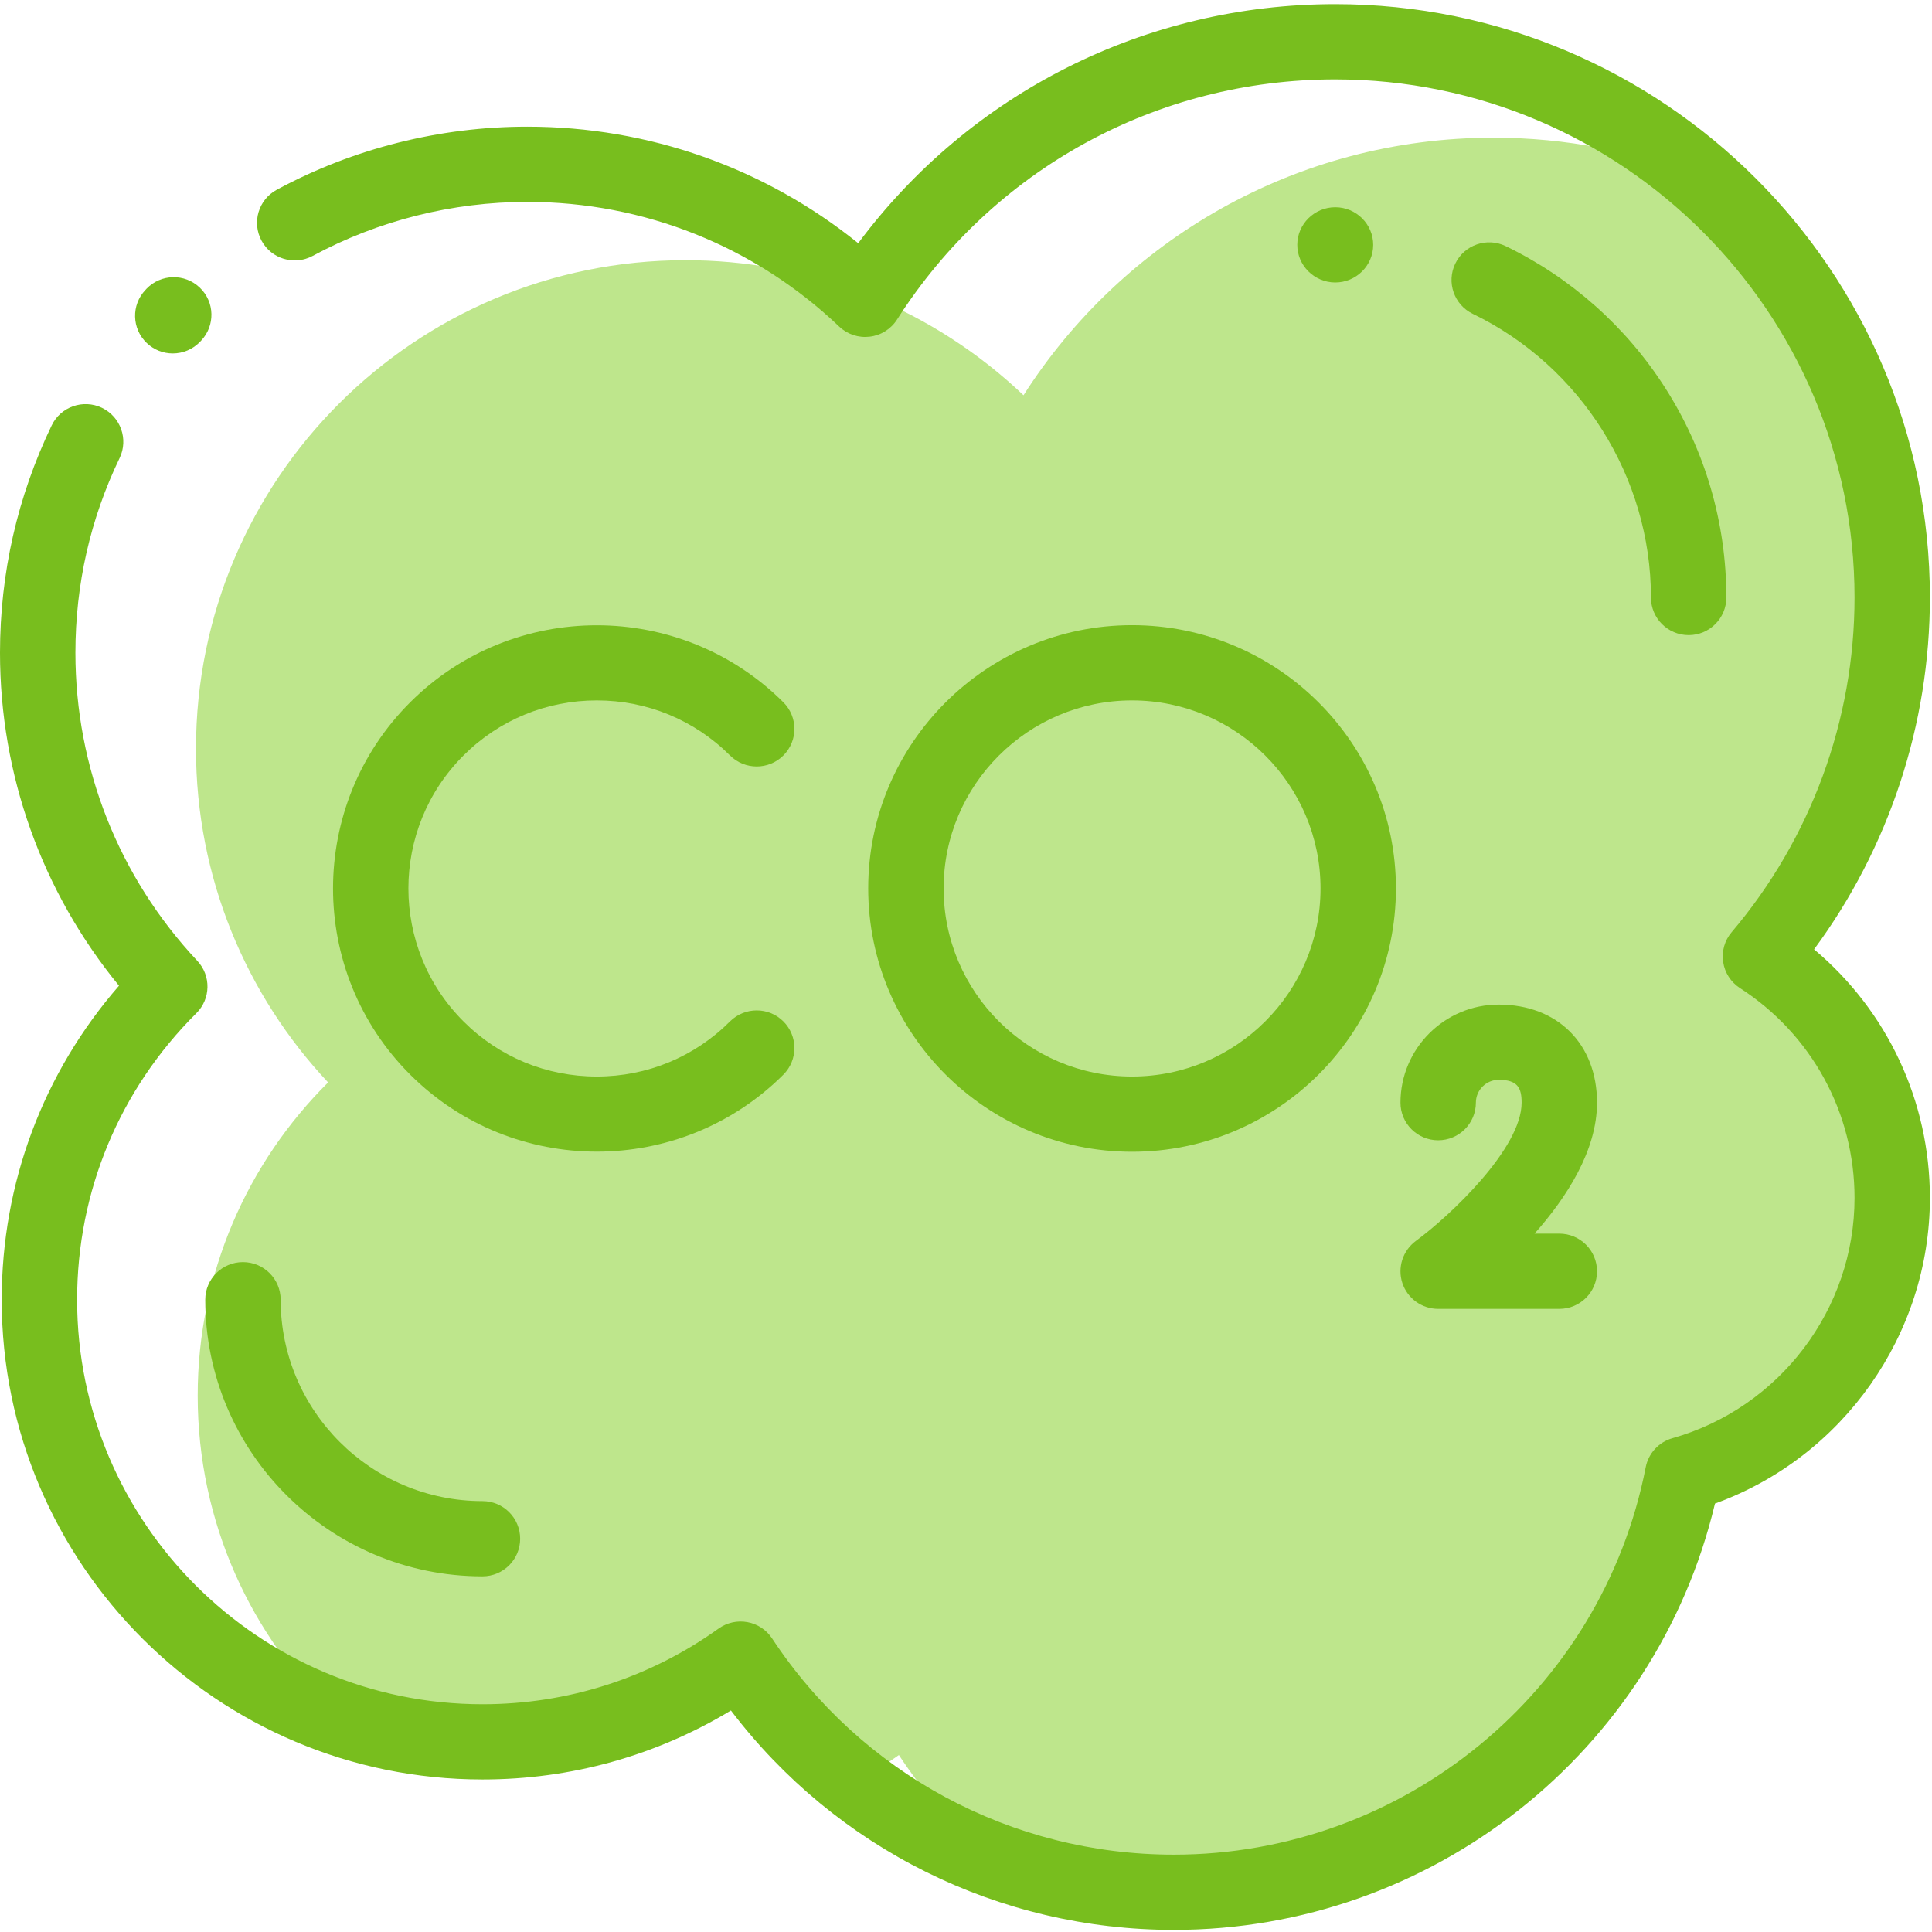 <?xml version="1.0" encoding="utf-8"?>
<svg width="34" height="34" viewBox="0 0 34 34" version="1.1" xmlns:xlink="http://www.w3.org/1999/xlink" xmlns="http://www.w3.org/2000/svg">
  <defs>
    <path d="M0 0L33.963 0L33.963 33.89L0 33.89L0 0Z" transform="translate(0 0.037)" id="path_1_co2"></path>
    <clipPath id="mask_1_co2">
      <use xlink:href="#path_1_co2"></use>
    </clipPath>
  </defs>
  <g id="Group-20-Copy-2">
    <path d="M29.851 18.658C29.851 16.876 28.927 15.31 27.532 14.409C28.978 12.705 29.851 10.501 29.851 8.093C29.851 5.134 28.534 2.481 26.453 0.688C25.334 0.244 24.113 0 22.835 0C19.357 0 16.302 1.808 14.563 4.533C13.777 3.785 12.849 3.184 11.825 2.773C11.809 2.797 11.793 2.821 11.777 2.845C11.722 2.793 11.666 2.741 11.609 2.69C10.677 2.345 9.668 2.156 8.615 2.156C3.857 2.156 0 6.005 0 10.753C0 13.024 0.883 15.089 2.325 16.626C0.907 18.035 0.03 19.984 0.03 22.138C0.03 24.37 0.972 26.383 2.481 27.801C3.283 28.079 4.145 28.231 5.042 28.231C6.737 28.231 8.305 27.691 9.584 26.775C10.132 27.605 10.813 28.34 11.596 28.951C11.864 28.803 12.122 28.64 12.37 28.463C12.814 29.136 13.346 29.746 13.949 30.279C14.961 30.666 16.06 30.879 17.209 30.879C21.648 30.879 25.346 27.715 26.164 23.524C28.291 22.924 29.851 20.973 29.851 18.658" transform="translate(3.449 2.423)" id="Fill-1" fill="#BEE68C" stroke="none"></path>
    <path d="M0.663 1.342C0.499 1.342 0.334 1.281 0.206 1.159C-0.059 0.908 -0.07 0.488 0.183 0.224L0.201 0.204C0.455 -0.06 0.875 -0.069 1.139 0.184C1.404 0.436 1.413 0.855 1.16 1.12L1.144 1.136C1.014 1.273 0.839 1.342 0.663 1.342" transform="translate(2.377 4.878)" id="Fill-3" fill="#78BE1E" stroke="none"></path>
    <g id="Group-7" transform="translate(0 0.036)">
      <path d="M0 0L33.963 0L33.963 33.89L0 33.89L0 0Z" transform="translate(0 0.037)" id="Clip-6" fill="none" stroke="none"></path>
      <g clip-path="url(#mask_1_co2)">
        <path d="M20.658 33.89C17.578 33.89 14.71 32.459 12.863 30.029C11.546 30.825 10.048 31.243 8.491 31.243C3.826 31.243 0.03 27.456 0.03 22.8C0.03 20.748 0.759 18.808 2.094 17.274C0.74 15.623 0 13.565 0 11.415C0 10.015 0.306 8.669 0.909 7.415C1.067 7.085 1.463 6.946 1.794 7.104C2.124 7.263 2.263 7.658 2.105 7.988C1.588 9.061 1.327 10.214 1.327 11.415C1.327 13.436 2.089 15.361 3.472 16.836C3.717 17.097 3.71 17.505 3.456 17.757C2.103 19.103 1.357 20.894 1.357 22.8C1.357 26.726 4.557 29.919 8.491 29.919C9.993 29.919 11.43 29.458 12.646 28.587C12.793 28.482 12.976 28.441 13.154 28.474C13.331 28.506 13.488 28.61 13.587 28.76C15.16 31.144 17.803 32.566 20.658 32.566C24.699 32.566 28.191 29.699 28.962 25.747C29.01 25.503 29.192 25.305 29.432 25.237C31.319 24.704 32.637 22.965 32.637 21.008C32.637 19.511 31.883 18.13 30.62 17.315C30.46 17.211 30.352 17.044 30.325 16.856C30.297 16.667 30.351 16.476 30.475 16.331C31.869 14.688 32.637 12.597 32.637 10.442C32.637 5.414 28.537 1.324 23.498 1.324C20.358 1.324 17.475 2.904 15.786 5.551C15.679 5.718 15.503 5.829 15.306 5.852C15.109 5.876 14.912 5.811 14.768 5.674C13.282 4.259 11.333 3.48 9.279 3.48C7.96 3.48 6.654 3.809 5.502 4.431C5.18 4.604 4.777 4.485 4.603 4.163C4.429 3.841 4.548 3.44 4.871 3.266C6.216 2.54 7.74 2.156 9.279 2.156C11.416 2.156 13.457 2.88 15.103 4.207C17.076 1.559 20.16 0 23.498 0C29.269 0 33.963 4.684 33.963 10.442C33.963 12.674 33.244 14.847 31.925 16.634C33.213 17.715 33.963 19.303 33.963 21.008C33.963 23.419 32.427 25.575 30.181 26.387C29.142 30.758 25.199 33.89 20.658 33.89" transform="translate(-2.924731E-05 0.037)" id="Fill-5" fill="#78BE1E" stroke="none"></path>
      </g>
    </g>
    <path d="M0.668 1.324L0.663 1.324C0.297 1.321 -0.002 1.023 1.0442e-05 0.658C0.002 0.294 0.303 0 0.668 0L0.671 0C1.036 0.001 1.337 0.298 1.336 0.663C1.336 1.028 1.034 1.324 0.668 1.324" transform="translate(22.83 3.647)" id="Fill-8" fill="#78BE1E" stroke="none"></path>
    <path d="M4.174 6.912C3.807 6.912 3.51 6.615 3.51 6.25C3.51 4.138 2.279 2.179 0.374 1.258C0.045 1.098 -0.093 0.702 0.067 0.373C0.226 0.044 0.623 -0.093 0.953 0.066C2.099 0.621 3.069 1.481 3.756 2.554C4.463 3.657 4.837 4.935 4.837 6.25C4.837 6.615 4.54 6.912 4.174 6.912" transform="translate(25.544 4.265)" id="Fill-10" fill="#78BE1E" stroke="none"></path>
    <path d="M4.878 5.53C2.188 5.53 0 3.346 0 0.662C0 0.296 0.297 0 0.663 0C1.03 0 1.327 0.296 1.327 0.662C1.327 2.616 2.92 4.206 4.878 4.206C5.245 4.206 5.542 4.502 5.542 4.868C5.542 5.234 5.245 5.53 4.878 5.53" transform="translate(3.612 22.211)" id="Fill-12" fill="#78BE1E" stroke="none"></path>
    <path d="M0 4.633C0 7.188 2.083 9.267 4.643 9.267C7.204 9.267 9.287 7.188 9.287 4.633C9.287 2.079 7.204 0 4.643 0C2.083 0 0 2.079 0 4.633ZM1.327 4.633C1.327 2.809 2.815 1.324 4.643 1.324C6.472 1.324 7.96 2.809 7.96 4.633C7.96 6.458 6.472 7.943 4.643 7.943C2.815 7.943 1.327 6.458 1.327 4.633Z" transform="translate(15.279 11.002)" id="Fill-14" fill="#78BE1E" fill-rule="evenodd" stroke="none"></path>
    <path d="M4.641 9.263C3.452 9.263 2.263 8.811 1.358 7.908C-0.453 6.101 -0.453 3.162 1.358 1.355C3.168 -0.452 6.114 -0.452 7.925 1.355C8.184 1.614 8.184 2.033 7.925 2.291C7.666 2.549 7.246 2.549 6.986 2.291C6.36 1.666 5.527 1.322 4.641 1.322C3.755 1.322 2.922 1.666 2.296 2.291C1.003 3.581 1.003 5.681 2.296 6.971C2.922 7.597 3.755 7.941 4.641 7.941C5.527 7.941 6.36 7.597 6.986 6.971C7.246 6.713 7.666 6.713 7.925 6.971C8.184 7.23 8.184 7.649 7.925 7.908C7.019 8.811 5.83 9.263 4.641 9.263" transform="translate(5.861 11.004)" id="Fill-16" fill="#78BE1E" stroke="none"></path>
    <path d="M2.796 5.355L0.663 5.355C0.377 5.355 0.122 5.171 0.033 4.9C-0.056 4.628 0.04 4.33 0.27 4.16C0.878 3.713 2.132 2.529 2.132 1.726C2.132 1.471 2.066 1.324 1.729 1.324C1.508 1.324 1.327 1.504 1.327 1.726C1.327 2.091 1.03 2.388 0.663 2.388C0.297 2.388 0 2.091 0 1.726C0 0.774 0.776 0 1.729 0C2.764 0 3.459 0.693 3.459 1.726C3.459 2.566 2.926 3.392 2.359 4.031L2.795 4.031C3.162 4.031 3.459 4.328 3.459 4.693C3.459 5.059 3.162 5.355 2.796 5.355" transform="translate(24.646 17.679)" id="Fill-18" fill="#78BE1E" stroke="none"></path>
  </g>
</svg>